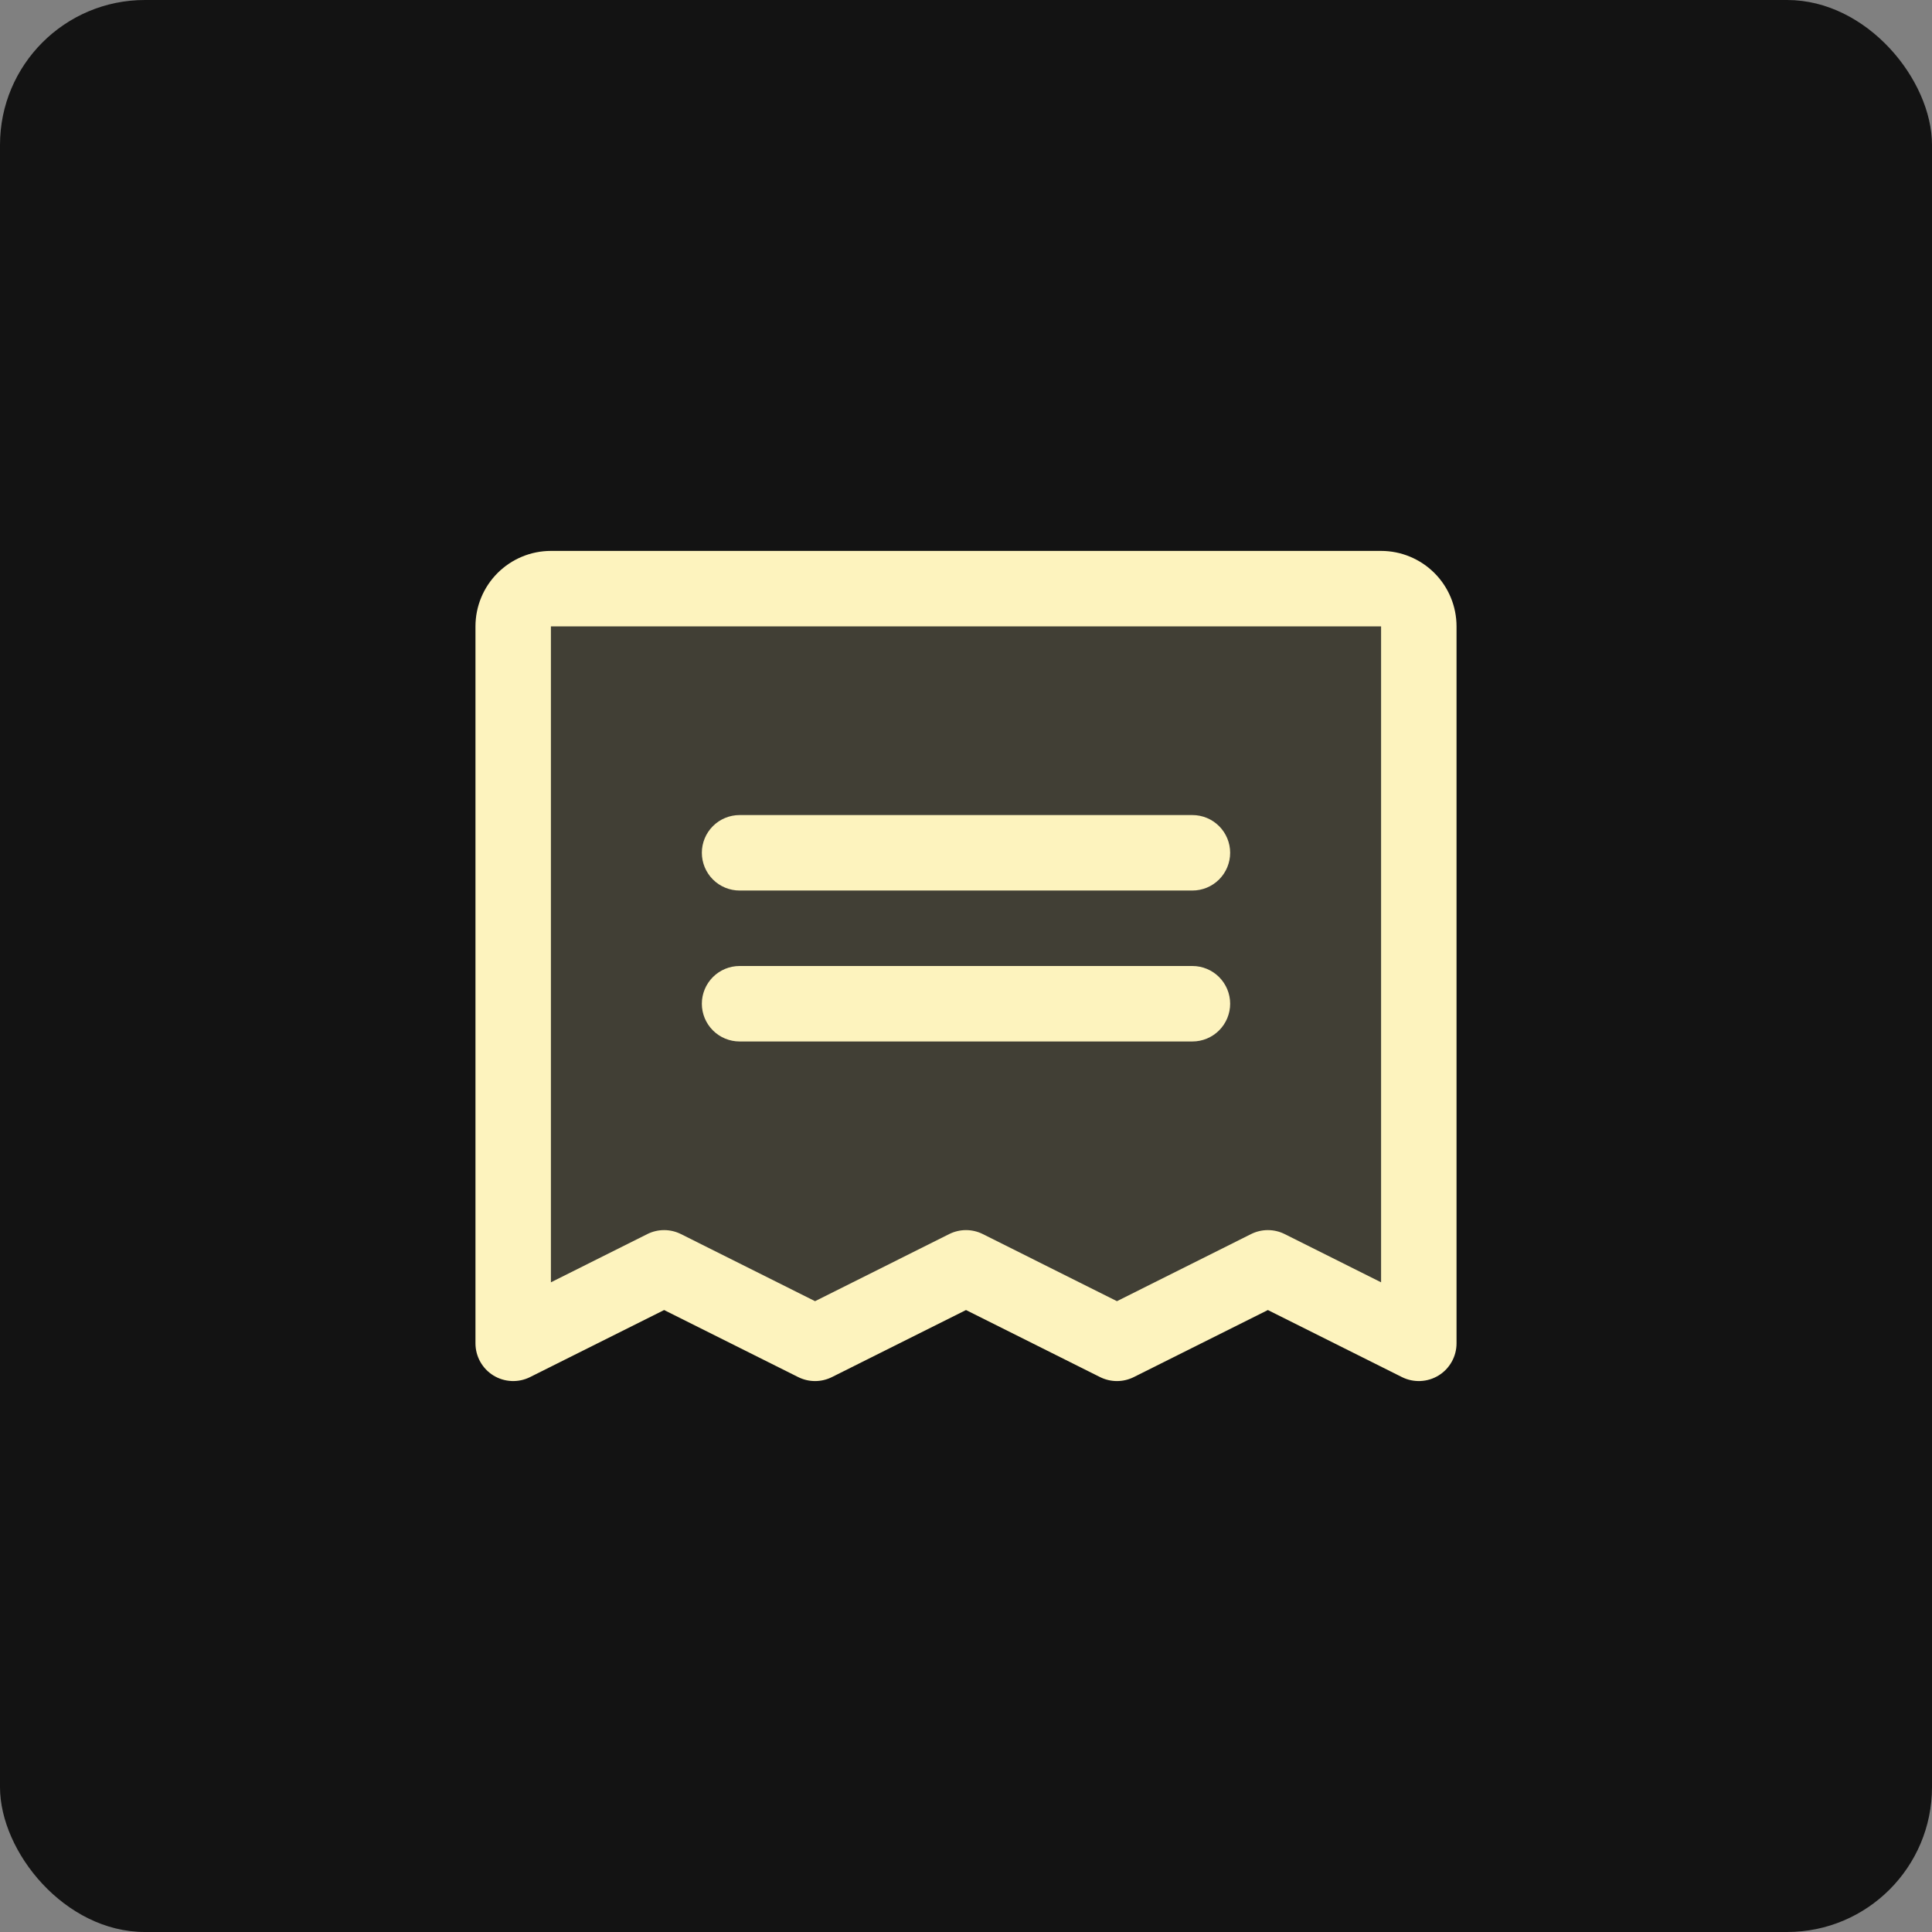 <?xml version="1.0" encoding="UTF-8"?><svg width="80" height="80" viewBox="0 0 80 80" fill="none" xmlns="http://www.w3.org/2000/svg">
<rect x="0" y="0" width="80" height="80" fill="#808080" stroke="none"/>
<rect width="80" height="80" rx="6" fill="#131313"/>
<path opacity="0.2" d="M58.75 25.938V55.625L52.5 52.5L46.25 55.625L40 52.5L33.75 55.625L27.5 52.5L21.25 55.625V25.938C21.25 25.523 21.415 25.126 21.708 24.833C22.001 24.54 22.398 24.375 22.812 24.375H57.188C57.602 24.375 57.999 24.54 58.292 24.833C58.585 25.126 58.75 25.523 58.75 25.938Z" fill="#FDF3BE"/>
<path d="M29.062 35.312C29.062 34.898 29.227 34.501 29.52 34.208C29.813 33.915 30.211 33.75 30.625 33.75H49.375C49.789 33.75 50.187 33.915 50.48 34.208C50.773 34.501 50.938 34.898 50.938 35.312C50.938 35.727 50.773 36.124 50.48 36.417C50.187 36.71 49.789 36.875 49.375 36.875H30.625C30.211 36.875 29.813 36.71 29.52 36.417C29.227 36.124 29.062 35.727 29.062 35.312ZM30.625 43.125H49.375C49.789 43.125 50.187 42.96 50.48 42.667C50.773 42.374 50.938 41.977 50.938 41.562C50.938 41.148 50.773 40.751 50.48 40.458C50.187 40.165 49.789 40 49.375 40H30.625C30.211 40 29.813 40.165 29.52 40.458C29.227 40.751 29.062 41.148 29.062 41.562C29.062 41.977 29.227 42.374 29.52 42.667C29.813 42.96 30.211 43.125 30.625 43.125ZM60.312 25.938V55.625C60.312 55.891 60.244 56.153 60.114 56.386C59.985 56.618 59.797 56.814 59.571 56.954C59.344 57.094 59.086 57.173 58.82 57.185C58.554 57.197 58.289 57.141 58.051 57.022L52.5 54.246L46.949 57.022C46.732 57.13 46.493 57.187 46.25 57.187C46.007 57.187 45.768 57.13 45.551 57.022L40 54.246L34.449 57.022C34.232 57.13 33.993 57.187 33.75 57.187C33.507 57.187 33.268 57.13 33.051 57.022L27.5 54.246L21.949 57.022C21.711 57.141 21.446 57.197 21.18 57.185C20.914 57.173 20.656 57.094 20.429 56.954C20.203 56.814 20.015 56.618 19.886 56.386C19.756 56.153 19.688 55.891 19.688 55.625V25.938C19.688 25.109 20.017 24.314 20.603 23.728C21.189 23.142 21.984 22.812 22.812 22.812H57.188C58.016 22.812 58.811 23.142 59.397 23.728C59.983 24.314 60.312 25.109 60.312 25.938ZM57.188 25.938H22.812V53.098L26.801 51.102C27.018 50.993 27.257 50.936 27.5 50.936C27.743 50.936 27.982 50.993 28.199 51.102L33.75 53.879L39.301 51.102C39.518 50.993 39.757 50.936 40 50.936C40.243 50.936 40.482 50.993 40.699 51.102L46.25 53.879L51.801 51.102C52.018 50.993 52.257 50.936 52.5 50.936C52.743 50.936 52.982 50.993 53.199 51.102L57.188 53.098V25.938Z" fill="#FDF3BE"/>
</svg>
